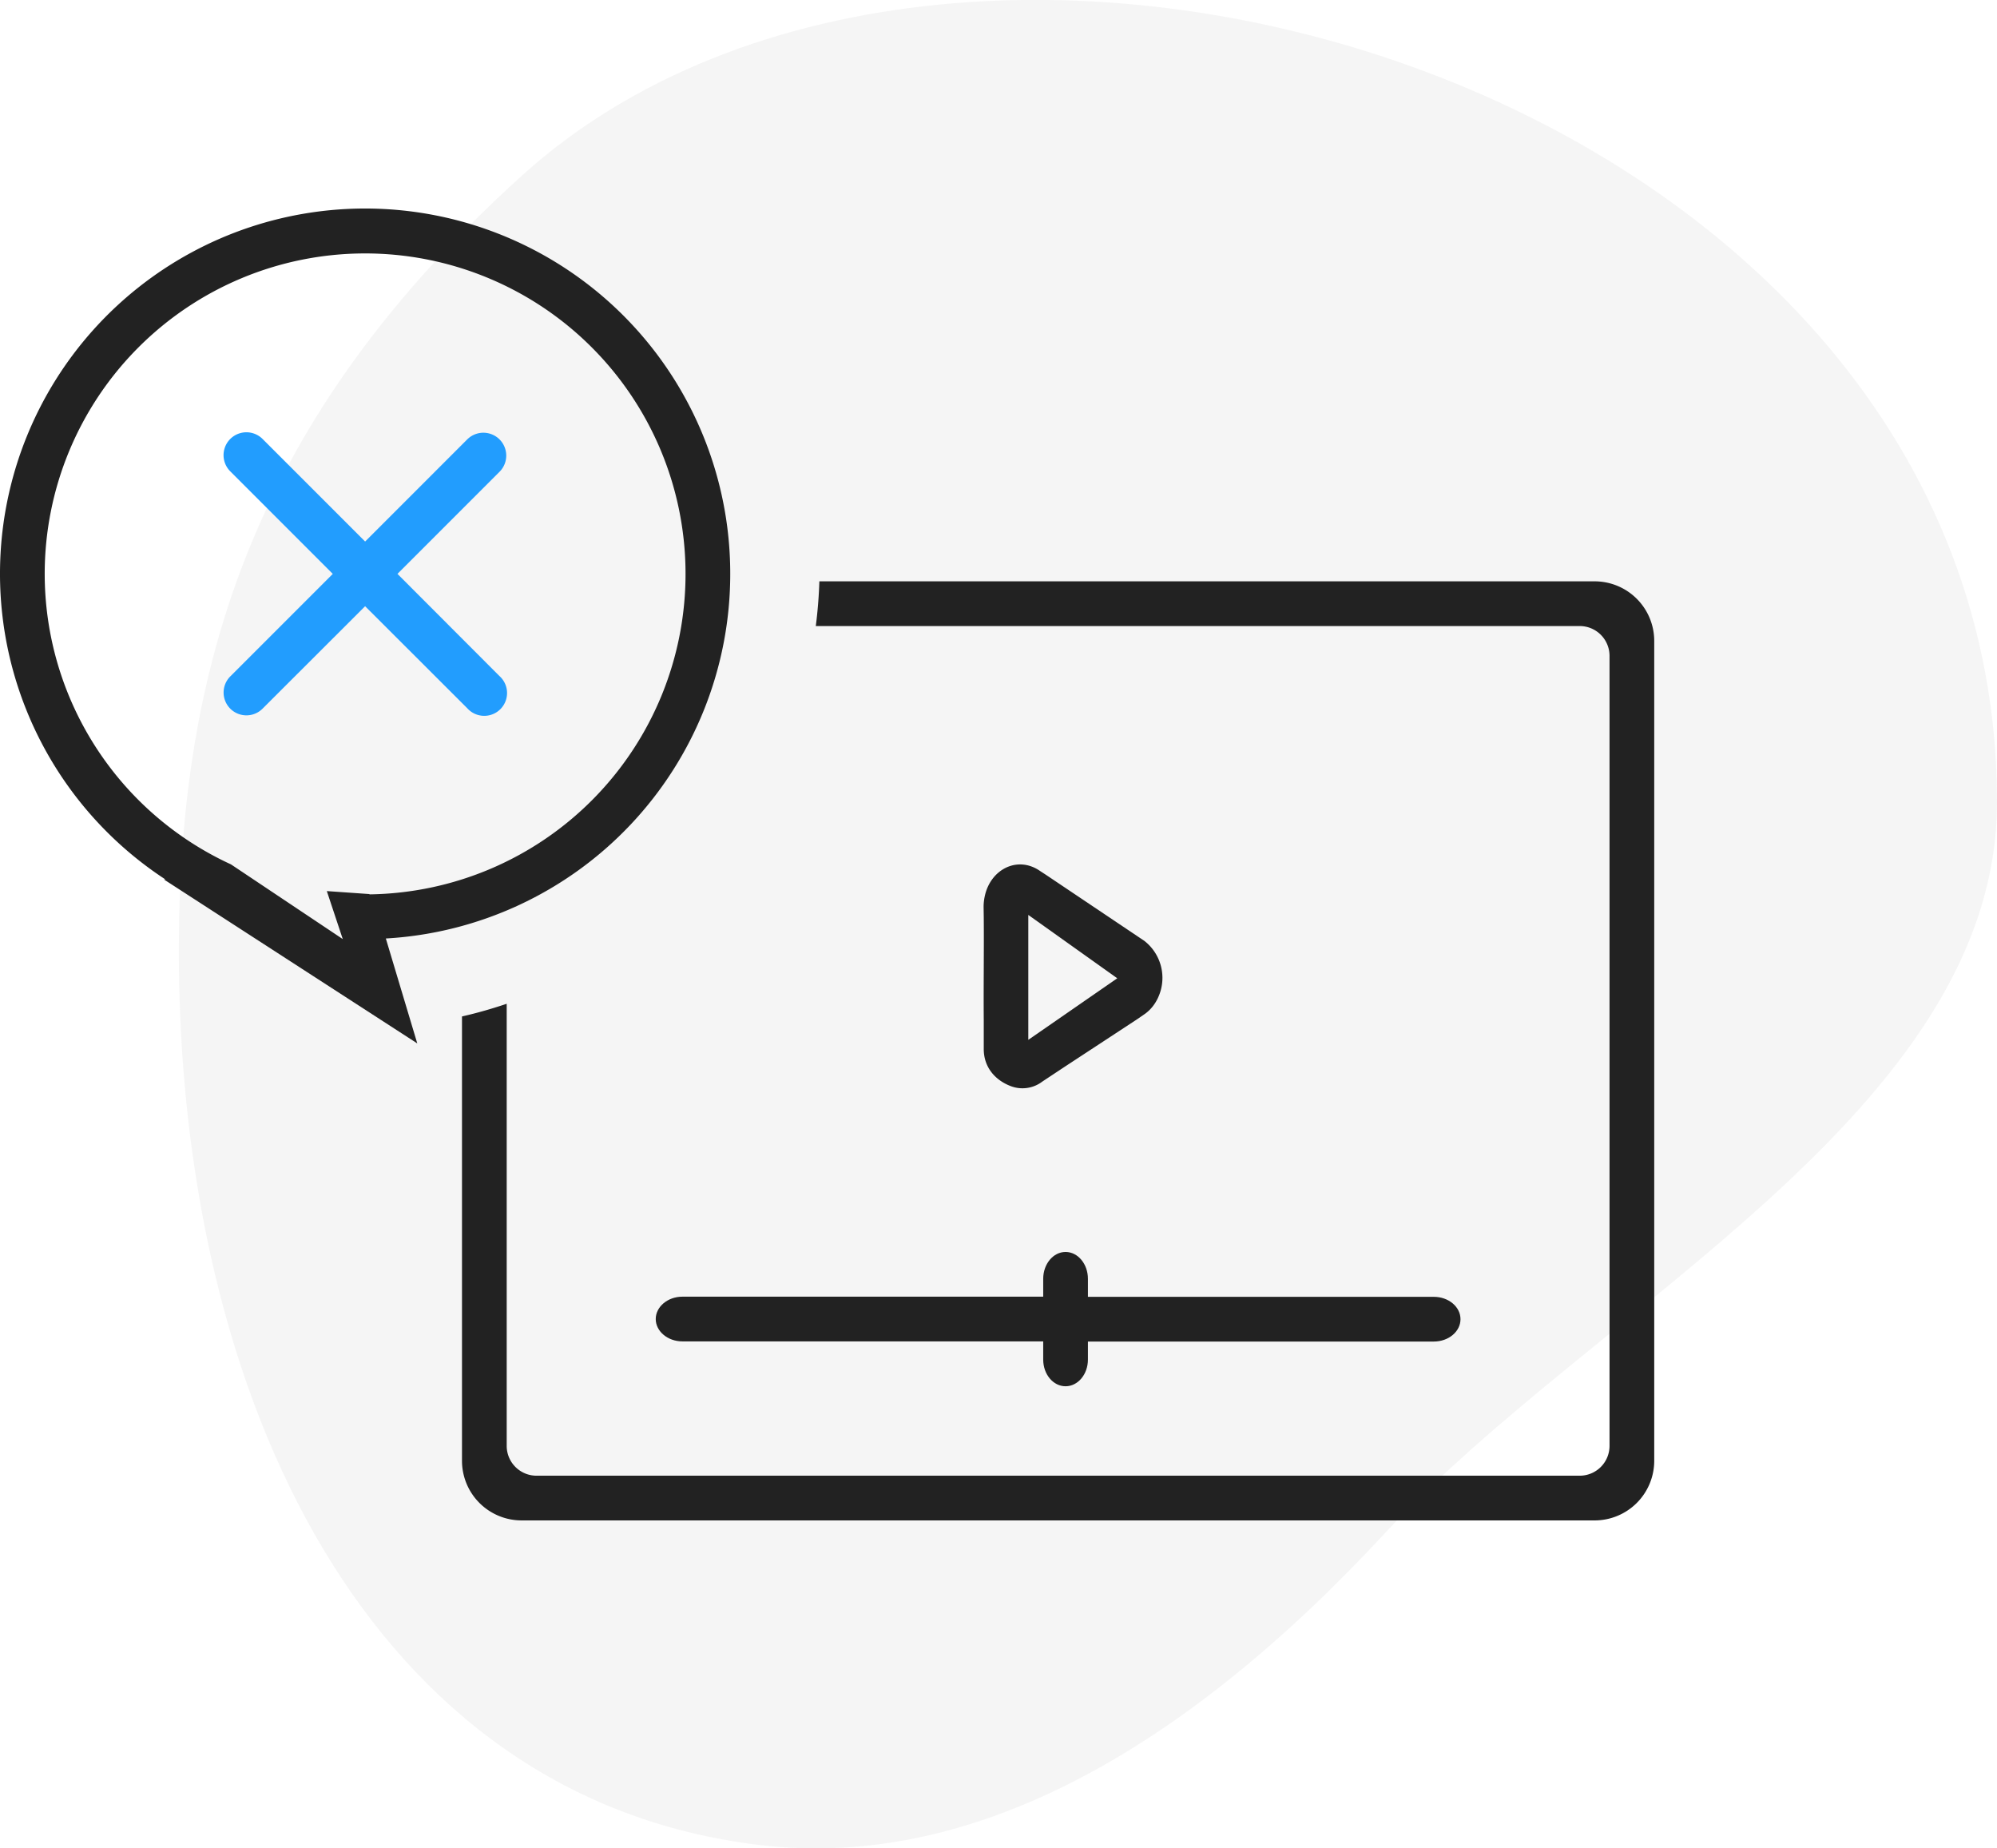 <svg xmlns="http://www.w3.org/2000/svg" viewBox="0 0 134 124"><path fill="#343434" d="M35 11.8C17.1 28 12 44.5 12 63.8c0 30.1 12.82 56.87 39 59.98 14.13 1.68 28.36-6.25 42-21 13.98-15.12 41-28.21 41-48.98 0-47.84-69.35-68.84-99-42z" opacity=".05"/><path fill="#222" d="M49 38.5A24.5 24.5 0 1 0 11.1 59H11l17 11-2.11-7.04A24.5 24.5 0 0 0 49 38.5zM24.79 59.98l-2.86-.2L23 63l-7.5-5.01A21.46 21.46 0 0 1 3 38.49 21.5 21.5 0 1 1 24.79 60z"/><path fill="#229DFE" d="M26.67 38.5l6.85-6.85a1.53 1.53 0 1 0-2.17-2.17l-6.85 6.85-6.88-6.88a1.53 1.53 0 1 0-2.17 2.17l6.88 6.88-6.88 6.88a1.53 1.53 0 1 0 2.17 2.16l6.88-6.87 6.85 6.84a1.53 1.53 0 1 0 2.16-2.16l-6.84-6.85z"/><path fill="#222" d="M107 39H54.98a31.2 31.2 0 0 1-.24 3H106a2 2 0 0 1 2 2v53a2 2 0 0 1-2 2H36a2 2 0 0 1-2-2V67.34c-.98.33-1.98.62-3 .85V98a4 4 0 0 0 4 4h72a4 4 0 0 0 4-4V43a4 4 0 0 0-4-4z"/><path fill="#222" d="M96.21 87H73v-1.21c0-.99-.67-1.8-1.5-1.8s-1.5.81-1.5 1.8v1.2H45.79c-.99 0-1.79.68-1.79 1.5s.8 1.5 1.79 1.5H70v1.22c0 .99.67 1.79 1.5 1.79s1.5-.8 1.5-1.79V90h23.21c.99 0 1.79-.67 1.79-1.5s-.8-1.5-1.79-1.5z"/><g><path fill-rule="evenodd" clip-rule="evenodd" fill="#222" d="M76.86 63.18l-.06-.05-6.63-4.45-.4-.26a2.4 2.4 0 0 0-.53-.28c-1.31-.5-2.71.31-3.12 1.81-.08.3-.12.6-.12.9l.01.68c.02 2.16-.02 4.67 0 6.9v1.97c.01 1.2.76 2.06 1.8 2.46a2.2 2.2 0 0 0 2.13-.3l1.48-.98 4.85-3.18.51-.35c.5-.34.9-.89 1.1-1.59a3.14 3.14 0 0 0-1.02-3.28zM69 69.75v-8.37l5.97 4.25L69 69.76z"/></g></svg>